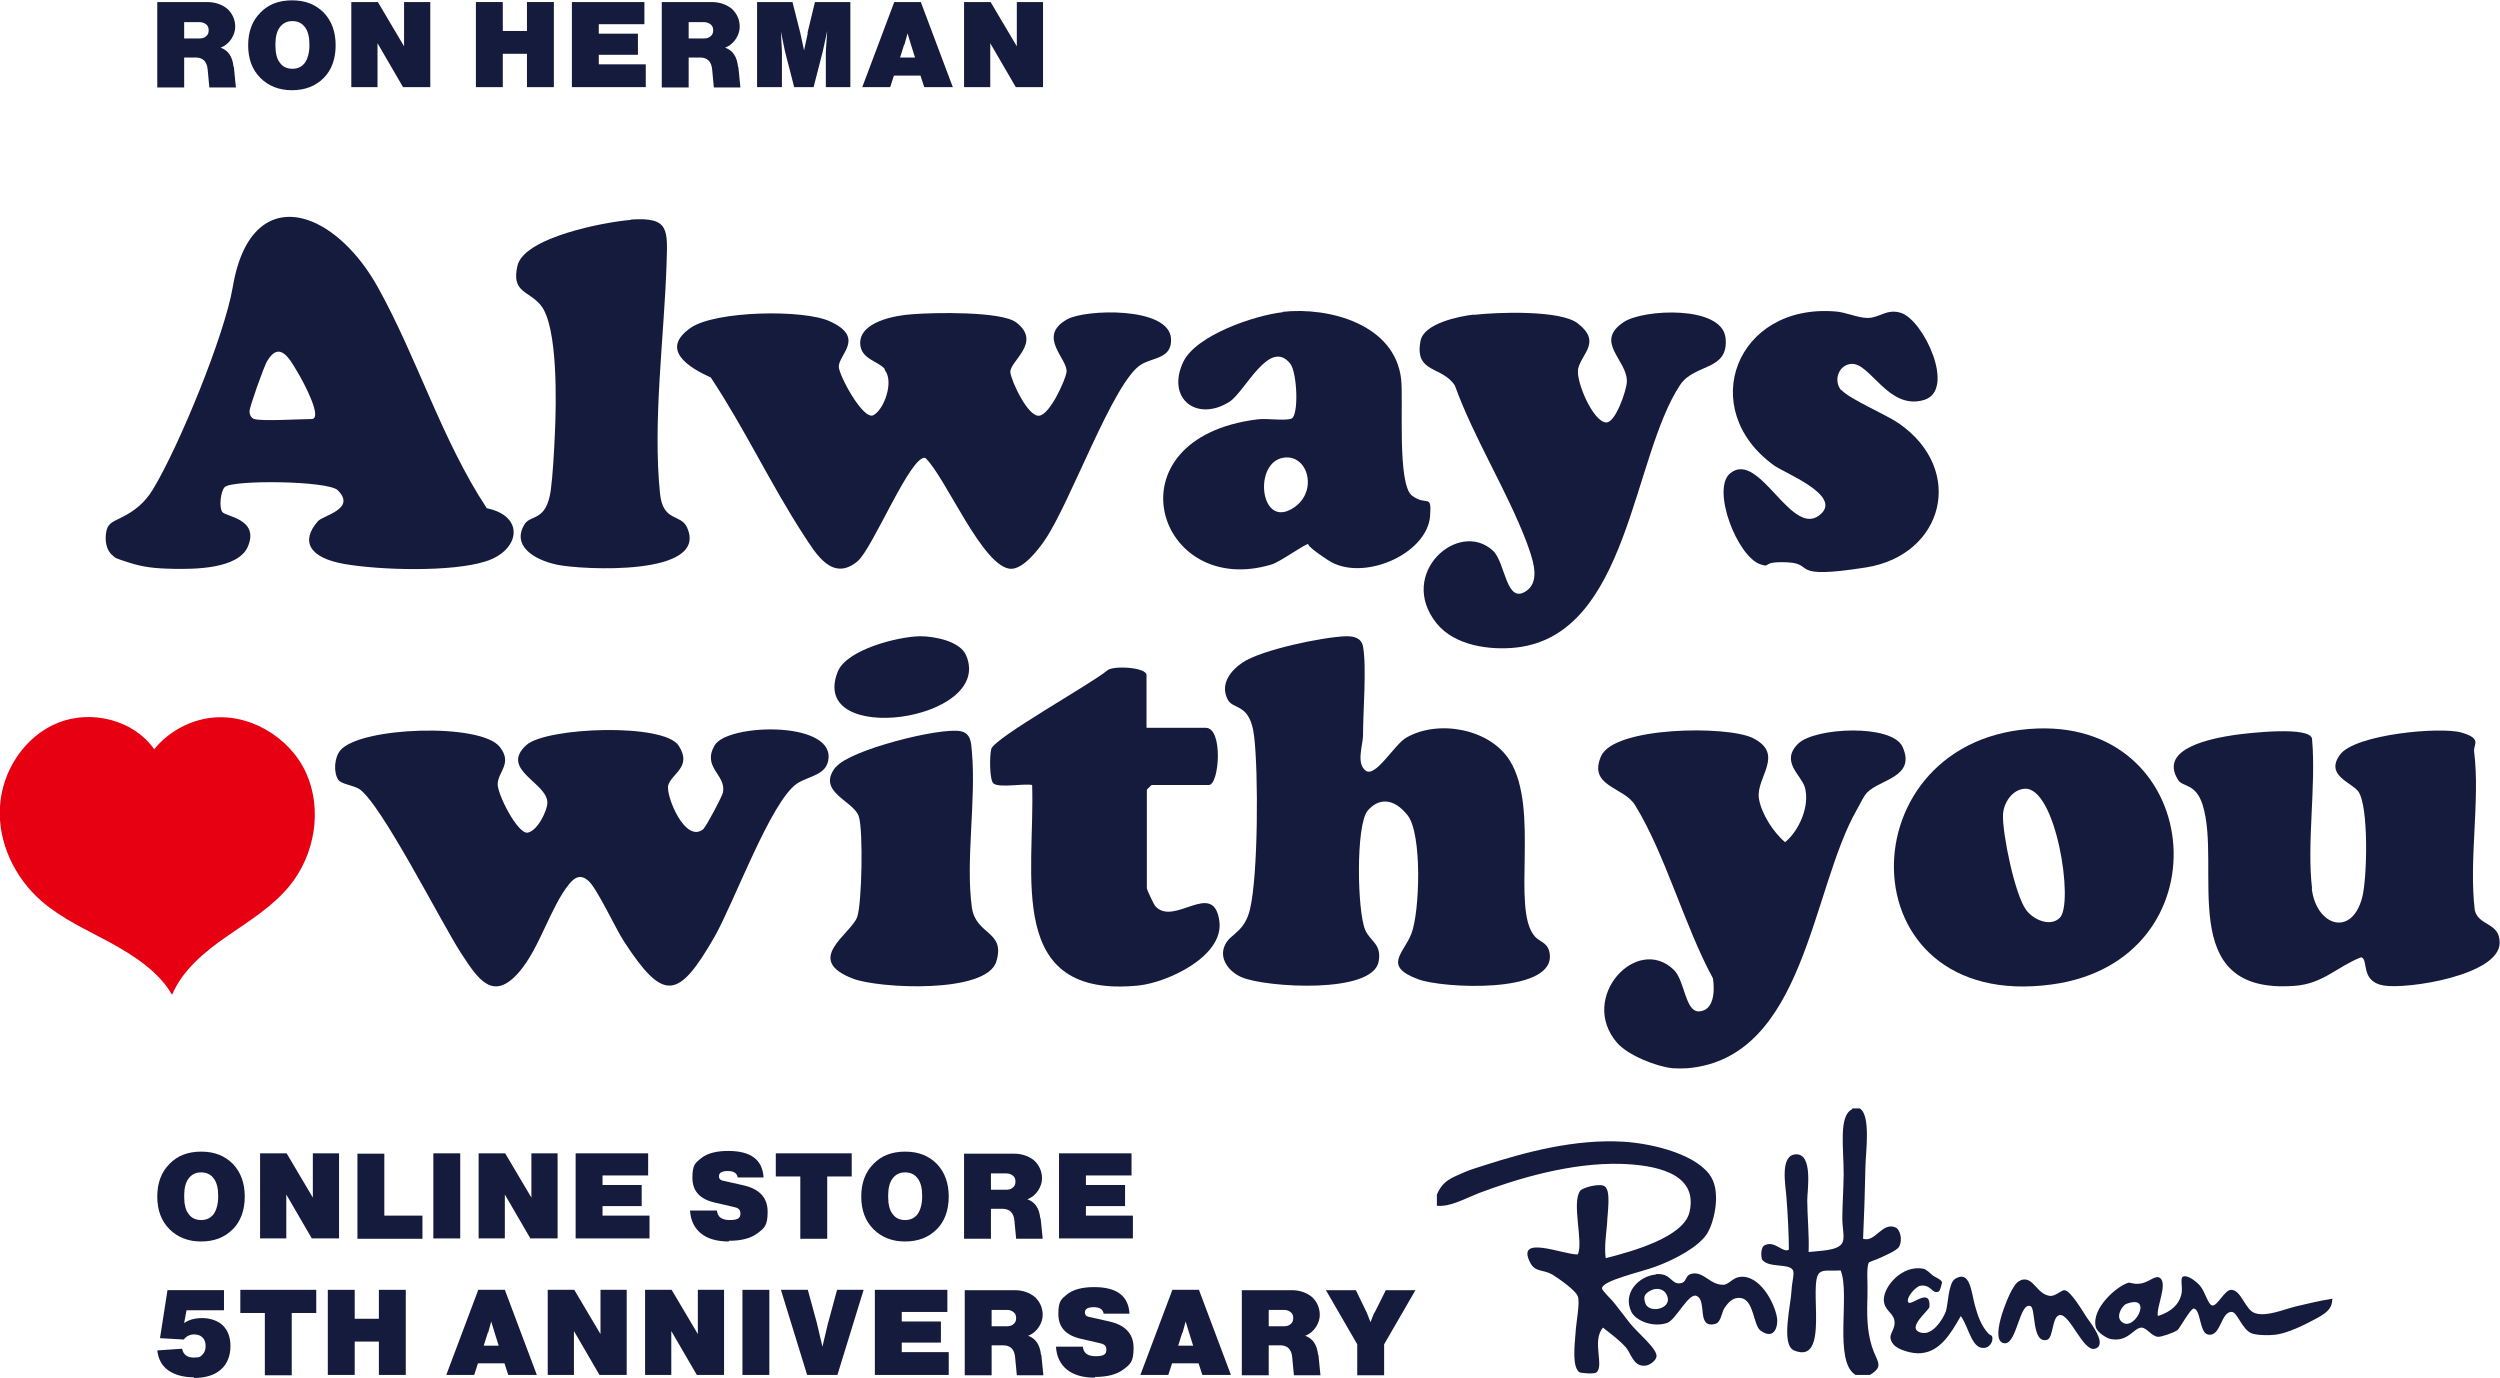 <?xml version="1.0" encoding="UTF-8"?>
<svg xmlns="http://www.w3.org/2000/svg" version="1.1" viewBox="0 0 734.4 404.7">
  <defs>
    <style>
      .cls-1, .cls-2 {
        fill: #151b3d;
      }

      .cls-3 {
        fill: #e60012;
      }

      .cls-2 {
        fill-rule: evenodd;
      }
    </style>
  </defs>
  <!-- Generator: Adobe Illustrator 28.7.1, SVG Export Plug-In . SVG Version: 1.2.0 Build 142)  -->
  <g>
    <g id="_レイヤー_1" data-name="レイヤー_1">
      <g>
        <path class="cls-1" d="M90.3,64.6c7.3,2.4,15,9.6,20.6,19.6,11.7,21,18.9,45.1,32.1,65.1,11.3,2.3,9.8,12.4-.3,15.6-10,3.2-30.9,2.6-41.4.8s-13.1-6.7-7.9-12.6c1.5-1.7,11.4-3.6,5.8-9.1-2.8-2.8-31.1-3.1-33.2-.9-1.2,1.2-1.7,5.9-.7,7.3s11,2,7.5,10.2c-2.9,6.6-15.9,6.6-21.7,6.5s-9.1-.5-13.4-1.9-3.5-1.1-4.7-2.1c-1.9-1.6-2.2-4.5-1.8-6.8s1.4-2.8,4.3-4.2c4.1-2,7-4.4,9.4-8.3,7.6-12.5,21.1-45.3,23.5-59.6,3-17.7,12.2-22.8,21.9-19.6ZM74.7,123.1c2.5.7,13.2,0,16.8,0s-2.8-11.6-3.7-13.1c-2.4-4-5.5-10.5-9.4-3.8-.9,1.6-5.1,13.3-5.1,14.6s.7,2.1,1.4,2.3Z"/>
        <path class="cls-1" d="M491.3,313.8c-4.8-.5-13.1-3.8-16.3-7.5-11.4-13.3,5.9-31.9,16.7-21.4,3.3,3.2,3.3,12.5,7.5,12.2s4.6-5.7,4-9.7c-8.3-15.2-14-36.5-22.9-50.9-3.3-5.4-13.8-5.4-10-14.3,3.7-8.8,37.1-9.1,44.6-5.4,9.6,4.8.8,11.6,1.8,17.8.7,4.4,4.3,10,7.7,12.8,4.2-3.5,7.3-10.7,5.8-16.1-1-3.6-7.4-7.6-1.9-12.9,4.9-4.7,27.5-5.8,30.6,1,4,8.9-6.6,9.5-10.4,13.4-1.1,1.1-2.1,3.5-3,5-13.5,23.5-15.2,72.9-49.7,76-1.4.1-3.3.1-4.7,0Z"/>
        <path class="cls-1" d="M206.7,243.4c.8-.7,5.5-9.5,5.7-10.7.9-5.2-6.2-7.2-2.5-13.7,3.6-6.4,34.2-7.3,33.5,3.6-.3,5.2-5.9,5.3-9.3,7.6-7.7,5.3-18.5,35-24.2,45-10.7,18.6-15,19.2-26.7,1.2-2.4-3.7-7.9-15.6-10.4-17.7-2.2-1.9-3.9-1.1-5.6,1-5.4,6.6-8.6,18.6-14.5,25.6-7.9,9.4-12.4,2.1-17.2-5.2-5.8-8.9-23.8-44.6-30.1-48.4-1.7-1-5.2-1.4-6-2.6-1.5-2.2-1.2-6.6.6-8.7,5.9-6.9,41.2-8.1,46.8-1,3.8,4.8-.4,7.2-.6,10.8-.2,3,5.9,14.9,8.8,14.4s5.8-6.5,5.8-8.8c0-5.9-14.1-9.7-6.2-16.9,5.8-5.3,40.6-6.6,44.8.2,4,6.2-2.1,8.1-3.1,11.6-.8,2.9,5,17.4,10.4,12.8Z"/>
        <path class="cls-1" d="M259.9,108.4c-1.8-2.3-6.9-2.8-7.2-7.3-.4-6.6,10.4-8.5,15.4-8.8,6.2-.5,26-.9,30.4,2.4,7.8,5.9-2,11.4-1.7,14.7.3,2.6,5.3,13.4,8.6,12.7s7.6-10.7,7.9-12.7c.6-3.9-8.9-10.5.2-15.6,5.3-3,30-3.8,30.5,5.7.3,5.9-5.2,5.4-8.8,7.6-8.2,5-20.9,41.1-28.5,51.9-1.9,2.7-6,8-9.6,8.1-8.3,0-19.4-27.2-25.3-32.6-4.3-.9-15.4,26.6-19.9,30.4-7.4,6.1-12.2-2.2-15.8-7.7-9.7-14.9-17.4-31.4-27.3-46.3-6.4-2.9-15.1-8.2-5.9-14.6,7.2-5,33.1-5.5,40.9-1.9,10.5,4.8,2.6,9.7,2.6,13.3,0,2.5,7.1,15.7,10.1,14.3,3.2-1.6,6.2-9.9,3.4-13.3Z"/>
        <path class="cls-1" d="M395.5,186.9c2.3,0,4.4.5,4.9,3,1.1,6,0,19.2,0,26.2,0,2.6-2.1,8.2.8,10.3s8.4-7.7,11.9-9.7c9.3-5.4,24.5-2.7,30.4,6.7,8.9,14.2.4,43.5,7.3,51.6,1.6,1.9,4.3,1.8,4.5,5.8.4,11.2-31.6,9.5-38.6,6.9-10.6-3.9-4.4-7.5-2.1-13.4,2.5-6.4,3.2-29.4-1.1-34.8s-8.7-4.9-11.7-1.4c-3.6,4.2-3.1,30-.7,35.2,1.5,3.3,4.8,4,3.9,9.1-1.6,9.7-33.1,7.7-40.2,4.7-3.8-1.6-6.9-5.6-4.9-9.6,1.5-3.2,5.7-3.6,7.3-10.4,2.4-10,2.5-40.3,1.2-50.9-1.2-9.9-6.2-7.5-7.8-10.8-2.2-4.4.8-8.3,4.3-10.7,5.5-3.8,23.8-7.6,30.6-7.8Z"/>
        <path class="cls-1" d="M679.1,261c1.3,11,11.7,14.4,14.8,2.7,1.5-5.5,2-27.2-1.2-31.3-2.2-2.7-9.7-4.7-5.3-10.7s29.5-8.3,35.7-6.5,3.4,3.5,3.7,5.6c1.8,14.3-1.6,31.9.2,46.6,1.1,4.7,7.4,3.5,7.3,9.6-.1,9.5-27.2,13.7-34.1,12.5-7-1.2-4.3-7.8-6.6-8.3-7.1,2.8-11.2,7.8-19.5,8.4-35.7,2.7-21.2-35-27.1-53.3-2-6.2-5.8-5.1-7.1-7.1-6.2-9.6,10.7-12.4,16.5-13.3,3.6-.5,22.8-2.8,22.8,1.3,1.2,13.9-1.6,30.4,0,43.9Z"/>
        <path class="cls-1" d="M432.9,92.5c6.7-.8,25.5-1.5,30.6,2.5,7,5.5,1.2,8.7.1,13.3-.8,3.5,4.4,15.8,8.3,15.8,2.7,0,5.9-9.4,6-11.9.3-6.4-9.8-11.7-.9-17.6,5.7-3.8,28.9-5,29.9,4.7s-9,7.4-13.3,13.7c-14.2,21.3-15.1,73.3-48,77.2-7.9.9-18.3-.5-23.6-7.1-11.7-14.6,6.5-30.7,16.6-21.3,3.7,3.5,3.8,16.1,9.9,11.7,4.3-3.1,1.4-10.1,0-14.1-5.8-15.3-15.5-30.6-21.1-46.1-3.7-5.9-12-3.5-10.1-13.2,1-5.1,11.3-7.2,15.7-7.7Z"/>
        <path class="cls-1" d="M598.6,214c49.7-1.7,55.2,68.3,4.1,75.2-61.3,8.3-60.9-73.2-4.1-75.2ZM605.1,269.6c4.2-4.2-1.1-38.6-10.4-37.9-3.7.3-6.2,4.3-6.3,7.7-.2,5.5,3.5,23.5,6.8,27.9,2.1,2.9,7.1,5.1,9.9,2.3Z"/>
        <path class="cls-1" d="M376.8,91.6c13.7-1.5,33,3.7,34.8,19.8.7,6.1-1.2,30.9,3.2,34.2s5.8-.9,5.3,6c-.9,11.3-20,19.5-29.9,13s-4.2-4.8-5.3-5-8.7,5.4-11.3,6.2c-33.9,10.3-48.6-37-4.3-42.6,3-.4,7.7.5,10-.2s1.8-13.6-.3-16.2c-6.1-7.6-13.2,8.2-17.8,11.2-9.6,6.1-18.7-.9-13.6-11.7,3.8-7.9,21.1-13.7,29.3-14.6ZM376.8,134.5c-8.4,1.6-6.7,19.7,2.1,15.3s5.6-16.8-2.1-15.3Z"/>
        <path class="cls-1" d="M336.9,213.8h17.3c5.2,0,4,16.8.9,16.8h-16.8c0,0-1.4,1.3-1.4,1.4v29c0,.3,2,4.6,2.4,5.1,5.5,6.4,17.2-8,18.9,4.5,1.4,10.3-15.2,18-23.7,18.9-39.4,4-30.4-32.5-31.3-58.9-2.6-.5-9.4.9-11.3-.4-1.3-.9-1.2-8.5-.7-10.2,1-3.3,29.5-19.2,34-23,1.6-1.6,11.6-1,11.6,1.3v15.4Z"/>
        <path class="cls-1" d="M540.9,114.5c2.3,2.7,13,7.2,16.8,9.8,19.9,13.7,13.3,38.8-9.6,42.4s-14.8-1.1-22.9-1.5-4.7,1.7-8,.6c-6.9-2.2-14.6-22.3-8.9-26.8,8.7-7,18.3,20.2,26.8,11.8,5.5-5.5-10.8-11.8-14-14.1-22.9-16.6-11.1-47.6,18.1-45.2,3,.2,6.6,1.9,9.4,1.9,3.6,0,5.6-2.8,9.8-1.5,6.7,2.1,16.3,22.7,6.8,25.6-10.5,3.1-15.7-10.9-21.3-10.6-3.7.2-5.5,4.8-3,7.8Z"/>
        <path class="cls-1" d="M185.3,64.5c11.5-.8,10.8,3,10.5,13.3-.7,21.2-4.1,46.1-1.9,67.3.9,8.3,6.1,5.8,7.9,9.8,6.7,14.5-31,12.5-38.1,11s-13.4-5.7-9.6-11.9c1.8-2.9,6.4-.7,7.7-10,.6-4.5,1-11.8,1.2-16.5.4-8.5,1-31.7-4.2-37.9-3.6-4.3-8.6-3.6-6.8-11.5,1.9-8.4,25.7-12.9,33.3-13.5Z"/>
        <path class="cls-1" d="M245.6,225.3c4-5,30.5-11.7,36.6-10.5,3,.6,3.1,3.4,3.3,6,1.3,14.2-1.9,32,0,45.8,1.2,8.2,9.9,6.8,7.2,15.8-2.8,9.6-34.5,8-42.1,5.1-14.7-5.6-.7-13,1.2-18.1,1.4-3.9,1.8-25.4.5-29.5-1.4-4.7-12.7-7.2-6.8-14.6Z"/>
        <path class="cls-1" d="M270.3,186.9c4.1,0,11.7,1.4,13.5,5.6,8.4,19.4-46.6,27.1-37.7,4.8,2.6-6.5,17.7-10.3,24.2-10.4Z"/>
      </g>
      <g>
        <path class="cls-1" d="M68.4,361.1c-2.4,2.4-5.5,3.6-9.3,3.6s-6.9-1.2-9.3-3.6c-2.4-2.4-3.6-5.6-3.6-9.6s1.2-7.2,3.6-9.6c2.3-2.4,5.4-3.6,9.3-3.6s6.9,1.2,9.3,3.6c2.3,2.4,3.5,5.6,3.5,9.6s-1.2,7.3-3.5,9.6ZM55.4,356.6c.8,1.2,2.1,1.8,3.7,1.8s2.8-.6,3.7-1.8c.8-1.2,1.3-2.9,1.3-5.2s-.4-4-1.3-5.2c-.9-1.2-2.1-1.8-3.7-1.8s-2.8.6-3.7,1.8c-.9,1.2-1.3,2.9-1.3,5.2s.4,4.1,1.3,5.2Z"/>
        <path class="cls-1" d="M91.9,351.8v-13h7.7v25h-8l-7.5-12.9v12.9h-7.7v-25h7.8l7.7,13Z"/>
        <path class="cls-1" d="M112.9,338.8v18.3h11.2v6.8h-19.1v-25h7.9Z"/>
        <path class="cls-1" d="M135.2,363.8h-7.9v-25h7.9v25Z"/>
        <path class="cls-1" d="M156.1,351.8v-13h7.7v25h-8l-7.5-12.9v12.9h-7.7v-25h7.8l7.7,13Z"/>
        <path class="cls-1" d="M177,354.3v2.8h13.8v6.7h-21.7v-25h21.3v6.5h-13.4v2.8h11.5v6.2h-11.5Z"/>
        <path class="cls-1" d="M214.1,364.7c-3.5,0-6.2-.8-8.1-2.3-2-1.6-3.1-3.8-3.3-6.8h7.9c.2,1.9,1.4,2.8,3.8,2.8s3.1-.6,3.1-1.9-.7-1.7-2.2-2l-5.2-1.2c-4.5-1-6.7-3.4-6.7-7.3s.9-4.4,2.6-5.8c1.8-1.4,4.4-2.1,7.9-2.1,6.7,0,10.1,2.6,10.4,7.8h-7.6c-.2-1.3-1.2-1.9-2.9-1.9s-2.6.5-2.6,1.5.6,1.3,1.9,1.5l5.3,1.2c4.8,1.1,7.1,3.7,7.1,7.8s-1,4.8-3,6.3-4.8,2.2-8.4,2.2Z"/>
        <path class="cls-1" d="M227.9,338.8h22.3v6.8h-7.2v18.3h-7.9v-18.3h-7.2v-6.8Z"/>
        <path class="cls-1" d="M275.2,361.1c-2.4,2.4-5.5,3.6-9.3,3.6s-6.9-1.2-9.3-3.6c-2.4-2.4-3.6-5.6-3.6-9.6s1.2-7.2,3.6-9.6c2.3-2.4,5.4-3.6,9.3-3.6s6.9,1.2,9.3,3.6c2.3,2.4,3.5,5.6,3.5,9.6s-1.2,7.3-3.5,9.6ZM262.2,356.6c.8,1.2,2.1,1.8,3.7,1.8s2.8-.6,3.7-1.8c.8-1.2,1.3-2.9,1.3-5.2s-.4-4-1.3-5.2c-.9-1.2-2.1-1.8-3.7-1.8s-2.8.6-3.7,1.8c-.9,1.2-1.3,2.9-1.3,5.2s.4,4.1,1.3,5.2Z"/>
        <path class="cls-1" d="M305.7,357.9l.6,6h-7.8l-.5-5.3c-.2-2.3-1.4-3.5-3.5-3.5h-3.4v8.8h-7.9v-25h14.6c2.4,0,4.4.7,6,2,1.5,1.4,2.3,3.2,2.3,5.3s-1.4,5-4.3,6.1c2.3.8,3.5,2.7,3.8,5.6ZM291.1,349.5h4.5c.8,0,1.5-.2,2-.7.5-.4.7-1,.7-1.7s-.2-1.3-.7-1.7c-.5-.4-1.1-.7-2-.7h-4.5v4.7Z"/>
        <path class="cls-1" d="M319,354.3v2.8h13.8v6.7h-21.7v-25h21.3v6.5h-13.4v2.8h11.5v6.2h-11.5Z"/>
      </g>
      <g>
        <path class="cls-1" d="M68.7,19.7l.6,6h-7.8l-.5-5.3c-.2-2.3-1.4-3.5-3.5-3.5h-3.4v8.8h-7.9V.6h14.6c2.4,0,4.4.7,6,2,1.5,1.4,2.3,3.2,2.3,5.3s-1.4,5-4.3,6.1c2.3.8,3.5,2.7,3.8,5.6ZM54.1,11.3h4.5c.8,0,1.5-.2,2-.7.5-.4.7-1,.7-1.7s-.2-1.3-.7-1.7c-.5-.4-1.1-.7-2-.7h-4.5v4.7Z"/>
        <path class="cls-1" d="M95.1,22.9c-2.4,2.4-5.5,3.6-9.3,3.6s-6.9-1.2-9.3-3.6c-2.4-2.4-3.6-5.6-3.6-9.6s1.2-7.2,3.6-9.6c2.3-2.4,5.4-3.6,9.3-3.6s6.9,1.2,9.3,3.6c2.3,2.4,3.5,5.6,3.5,9.6s-1.2,7.3-3.5,9.6ZM82.2,18.4c.8,1.2,2.1,1.8,3.7,1.8s2.8-.6,3.7-1.8c.8-1.2,1.3-2.9,1.3-5.2s-.4-4-1.3-5.2c-.9-1.2-2.1-1.8-3.7-1.8s-2.8.6-3.7,1.8c-.9,1.2-1.3,2.9-1.3,5.2s.4,4.1,1.3,5.2Z"/>
        <path class="cls-1" d="M118.7,13.6V.6h7.7v25h-8l-7.5-12.9v12.9h-7.7V.6h7.8l7.7,13Z"/>
        <path class="cls-1" d="M154.8,9.1V.6h7.9v25h-7.9v-9.8h-7.1v9.8h-7.9V.6h7.9v8.5h7.1Z"/>
        <path class="cls-1" d="M175.9,16.1v2.8h13.8v6.7h-21.7V.6h21.3v6.5h-13.4v2.8h11.5v6.2h-11.5Z"/>
        <path class="cls-1" d="M216.9,19.7l.6,6h-7.8l-.5-5.3c-.2-2.3-1.4-3.5-3.5-3.5h-3.4v8.8h-7.9V.6h14.6c2.4,0,4.4.7,6,2,1.5,1.4,2.3,3.2,2.3,5.3s-1.4,5-4.3,6.1c2.3.8,3.5,2.7,3.8,5.6ZM202.3,11.3h4.5c.8,0,1.5-.2,2-.7.5-.4.7-1,.7-1.7s-.2-1.3-.7-1.7c-.5-.4-1.1-.7-2-.7h-4.5v4.7Z"/>
        <path class="cls-1" d="M237.2,9.7l2.2-9.1h10.4v25h-7.2v-10.5l.4-6-1.3,6-2.7,10.5h-5.7l-2.7-10.5-1.2-5.8.3,5.8v10.5h-7.3V.6h10.4l2.3,9.1,1.1,5.1,1.1-5.1Z"/>
        <path class="cls-1" d="M279.8,25.6h-8.3l-1.1-3.4h-7.8l-1.1,3.4h-8.2l9.4-25h7.8l9.4,25ZM265.6,13.1l-1.2,3.8h4.4l-1.2-3.8-1-3.3-.9,3.3Z"/>
        <path class="cls-1" d="M298.7,13.6V.6h7.7v25h-8l-7.5-12.9v12.9h-7.7V.6h7.8l7.7,13Z"/>
      </g>
      <g>
        <path class="cls-2" d="M544.2,325.6h2.1c3.3,1.9,1.8,12.7,1.7,16.8-.2,8.6-.4,15.4-.7,21.5,3.6,1.2,5.6-5.1,9.6-3.3,1,.4,2.2,3.2,1,5.6-.6,1.2-4.5,2.8-6.5,3.7,0,0-2.3.8-2.4,1-.8,1.4-.3,6.1-.4,8.9-.2,6.7-.2,10.9,1.3,15.8,1.5,4.6,3.7,5.7-.6,8.3h-4.2c-6.6-3.9-1.5-23.8-4.4-30.7-3.2.2-5-.3-6.2.7-3.5,3,3.3,27.3-7.5,22.8-3.9-1.7-.9-13.4-.7-17.8.1-2.4,1-5,.3-5.9-1.3-1.9-7-.5-8.9-2.9-.4-.6-.6-3.7.7-4.3,3-1.5,5.3,2.4,7.1,1.3,0-4.3-.3-10.1-.7-15.2-.2-3.4-2.1-12.5,2.7-12.8,5.2-.3,3.4,10.6,3.4,13.5,0,4.3.6,10.3.4,15.2,3-.4,8.7-.3,9.9-2.7.8-1.5,0-4.3,0-7.2,0-3.3.3-7.5.4-12.9,0-8-1.5-17.1,2.4-19.1"/>
        <path class="cls-2" d="M422.1,353.9v-3c1.8-4.1,4.1-4.8,8.2-6.6,1.8-.8,4.1-1.4,5.8-2,11.9-3.8,26.5-7.8,41-6.9,9.1.6,22,4,25.7,10.6,2.7,4.8.7,13.3-1.4,16.5-2.4,3.7-9.1,7.4-15.1,9.6-4.3,1.6-15.4,4-15.7,6.3-.1.7,2.7,3.1,4.1,5,1.8,2.3,3.1,4,4.1,5.3,2.3,2.9,8.3,7.7,7.8,9.9-.2,1.1-2.1,2.7-3.7,2.6-3.1,0-3.8-3.6-5.2-5.3-2.1-2.4-5-4.4-6.8-5.9-3.4,3.9.5,11.4-2,13.2-1,.6-4.8,0-4.8,0-2.4-1.4-1.5-8.3-1.3-11.2.2-3.8,1.4-9.2.7-11.2-.7-1.8-5.3-5-7.5-6.4-2.9-1.6-5-.6-6.5-3.5-4.3-8.4,9.7-2.3,14-2.4,1.7-3.6-1.9-15.2.7-18.7.8-1,5.9-2.3,7.2-1.3,1.9,1.3.8,7.7.7,10.9-.2,2.6-.9,7.1-.4,10.2,7.9-2,22.9-6.2,24.6-13.5,2.8-11.9-11-13.9-20.1-14.2-14.7-.4-30.4,4.3-41.8,8.6-4.3,1.7-8.4,4.1-12.3,3.7"/>
        <path class="cls-2" d="M576,386.6c-3.1,5.5-6.2,10.4-11.6,10.9-2.6.3-7-1-8.2-2.6-2.3-2.9.8-3.8.3-7-.4-2.4-3.2-3-3.1-6.3.1-3.8,5.4-10.1,11.6-8.9.9.2,2,1.3,2.8,2,.3.3,2.6,1.2,2.7,2,0,0-.5,2.5-1,2.7-2,.9-2.1-2.2-5.4-1.7-1.3.2-4.4,3.6-3.5,4.9.8,1.1,6.6-4.7,6.2,1.3-.1,1.1-7.2,6.4-2.4,7.6,3.2.8,6.1-3.5,7.2-6.2.7-2.1.7-8.3,2.7-9.6,4.4-2.8,4.8,3.8,5.8,7.6.9,3.4,2,6.2,3.8,8.2.8,1,1.4.5,1.4,1.7,0,1.9-1.8,2.7-1.7,2.6-4.3,1.4-5.1-5.8-7.6-9.2"/>
        <path class="cls-2" d="M486.4,374.3c4.4-.4,4.4,2.8,6.9,2.7,2.6-.1,1.3-2.6,4.1-2.9,3.2-.4,5.2,3.5,8.9,3.3,1.5,0,2.6-2,4.8-2.3,5.7-.7,10.1,7.3,10.9,11.9.4,1.9-.4,7-4.8,3.9-2.2-1.6-1.9-9-5.8-9.6-2.3-.3-3.6,1.2-4.8,2.9-.9,1.4-1,4.2-2.7,4.7-5.7,1.5-2.3-6.8-5.5-8.2-2.3-1.1-6,6.9-8.6,7.9-4.3,1.5-9.4-.7-10.6-3.3-2.6-5.5,2.2-10.4,7.2-10.9M483.4,383c1.3,3.2,9,1.2,5.8-3.3-.7-.9-2.3-1.5-4.1-.7-2,1-2.5,1.9-1.7,4"/>
        <path class="cls-2" d="M685.1,381.9c0,3.5-3.8,4.9-6.9,6.6-2.9,1.5-7,3.3-9.9,3.6-1.6.2-5.2.2-6.8-.4-2.8-1-4.2-6.1-5.8-6.3-3.4-.3-3.2,7.6-7.2,6.6-2.4-.6-2-7.5-4.1-7.6-.9,0-4.1,5.8-4.7,6.3-1.3.9-4.9,2.1-5.8,2-1.9-.2-3.3-2.7-4.8-2.7-2.3,0-4,4.5-9.3,3.3-.9-.2-3.6-1.8-4.1-3.3-1.6-5.6,6.4-12.4,9.6-13.2.4-.1,1.5.5,3.1.3,2.8-.2,4.7-2.7,6.1-1.7,2.4,1.7-1.2,8.8-.6,11.2,4.1-1.3,6.1-3.5,6.8-6,.9-2.8-1.1-6.3,1.7-5.6,1.1.2,2.9,1.6,3.8,2.6,1.7,2,2.4,5.7,3.7,5.9,1.5.2,3.6-4.6,5.5-4.6,3.1,0,4.1,6.1,7.2,6.9,3.3,1,8.2-1.1,11.7-2,3.5-.8,7-1.7,10.9-2.3M622.9,387.9c3.6,4.5,10.2-8,1.8-4.9-1.2.4-3,3.3-1.8,4.9"/>
        <path class="cls-2" d="M593.5,376.1c3.9-1.5,4.7,4.3,8.9,4.6,1.5,0,3.3-1.8,4.1-1.7,1.9.3,5.3,6.2,6.5,8,1.3,1.8,6.2,8.1,2.4,9.2-3.4,1-7.3-10.2-10.3-9.9-2.4.3-1.8,6.8-3.8,7.3-4.5,1.1-3.2-9.2-4.8-9.9-3.2-1.4-4,10.9-7.5,10.9-4.9-.1.7-13.6,2.1-15.8.6-1,1.3-2.3,2.4-2.6"/>
      </g>
      <path class="cls-3" d="M50.5,292.2c-3.8-6.8-11.5-11.7-18.3-15.4-6.8-3.7-14-6.9-19.9-12-8-6.9-13-17.4-12.3-27.9.6-10.5,7.3-20.7,17.1-24.6,9.8-3.9,22.2-.8,28.2,7.8,3.9-4.8,9.6-8.1,15.7-9.1,11.7-1.9,24,5.3,28.9,16,4.9,10.8,2.6,24.2-4.9,33.3-5,6.1-11.9,10.3-18.4,14.8-6.5,4.5-12.9,9.8-16,17"/>
      <g>
        <path class="cls-1" d="M57,404.6c-3.1,0-5.6-.7-7.5-2-1.9-1.3-3-3.3-3.3-5.9l7.3-.5c.3,1.7,1.5,2.6,3.4,2.6s2-.3,2.6-.9c.6-.6.9-1.4.9-2.5s-.3-1.9-.9-2.5c-.6-.6-1.4-.9-2.5-.9s-2.3.5-3,1.5l-7-.4,2.2-14.1h16.6v5.9h-11l-.7,3.7h.1c1.3-.9,3-1.4,5.2-1.4s4.6.7,6.1,2.2c1.5,1.5,2.2,3.5,2.2,6.1s-.9,5.2-2.8,6.8c-1.9,1.7-4.6,2.5-8,2.5Z"/>
        <path class="cls-1" d="M70.6,378.9h22.3v6.8h-7.2v18.3h-7.9v-18.3h-7.2v-6.8Z"/>
        <path class="cls-1" d="M111.3,387.4v-8.5h7.9v25h-7.9v-9.8h-7.1v9.8h-7.9v-25h7.9v8.5h7.1Z"/>
        <path class="cls-1" d="M157.6,403.9h-8.3l-1.1-3.4h-7.8l-1.1,3.4h-8.2l9.4-25h7.8l9.4,25ZM143.3,391.5l-1.2,3.8h4.4l-1.2-3.8-1-3.3-.9,3.3Z"/>
        <path class="cls-1" d="M176.4,391.9v-13h7.7v25h-8l-7.5-12.9v12.9h-7.7v-25h7.8l7.7,13Z"/>
        <path class="cls-1" d="M205,391.9v-13h7.7v25h-8l-7.5-12.9v12.9h-7.7v-25h7.8l7.7,13Z"/>
        <path class="cls-1" d="M226,403.9h-7.9v-25h7.9v25Z"/>
        <path class="cls-1" d="M243.3,388.5l2.6-9.6h7.8l-7.7,25h-8.9l-7.7-25h7.9l2.6,9.5,1.7,7.2,1.7-7.2Z"/>
        <path class="cls-1" d="M264.9,394.4v2.8h13.8v6.7h-21.7v-25h21.3v6.5h-13.4v2.8h11.5v6.2h-11.5Z"/>
        <path class="cls-1" d="M305.9,398l.6,6h-7.8l-.5-5.3c-.2-2.3-1.4-3.5-3.5-3.5h-3.4v8.8h-7.9v-25h14.6c2.4,0,4.4.7,6,2,1.5,1.4,2.3,3.2,2.3,5.3s-1.4,5-4.3,6.1c2.3.8,3.5,2.7,3.8,5.6ZM291.3,389.6h4.5c.8,0,1.5-.2,2-.7.5-.4.7-1,.7-1.7s-.2-1.3-.7-1.7c-.5-.4-1.1-.7-2-.7h-4.5v4.7Z"/>
        <path class="cls-1" d="M321.6,404.7c-3.5,0-6.2-.8-8.1-2.3-2-1.6-3.1-3.8-3.3-6.8h7.9c.2,1.9,1.4,2.8,3.8,2.8s3.1-.6,3.1-1.9-.7-1.7-2.2-2l-5.2-1.2c-4.5-1-6.7-3.4-6.7-7.3s.9-4.4,2.6-5.8c1.8-1.4,4.4-2.1,7.9-2.1,6.7,0,10.1,2.6,10.4,7.8h-7.6c-.2-1.3-1.2-1.9-2.9-1.9s-2.6.5-2.6,1.5.6,1.3,1.9,1.5l5.3,1.2c4.8,1.1,7.1,3.7,7.1,7.8s-1,4.8-3,6.3c-2,1.5-4.8,2.2-8.4,2.2Z"/>
        <path class="cls-1" d="M361.5,403.9h-8.3l-1.1-3.4h-7.8l-1.1,3.4h-8.2l9.4-25h7.8l9.4,25ZM347.3,391.5l-1.2,3.8h4.4l-1.2-3.8-1-3.3-.9,3.3Z"/>
        <path class="cls-1" d="M387.3,398l.6,6h-7.8l-.5-5.3c-.2-2.3-1.4-3.5-3.5-3.5h-3.4v8.8h-7.9v-25h14.6c2.4,0,4.4.7,6,2,1.5,1.4,2.3,3.2,2.3,5.3s-1.4,5-4.3,6.1c2.3.8,3.5,2.7,3.8,5.6ZM372.7,389.6h4.5c.8,0,1.5-.2,2-.7.5-.4.7-1,.7-1.7s-.2-1.3-.7-1.7c-.5-.4-1.1-.7-2-.7h-4.5v4.7Z"/>
        <path class="cls-1" d="M403.8,385.6l3.3-6.6h8.7l-9.2,15.9v9.1h-7.9v-9.1l-9.2-15.9h8.8l3.2,6.6,1.1,2.8,1.1-2.8Z"/>
      </g>
    </g>
  </g>
</svg>